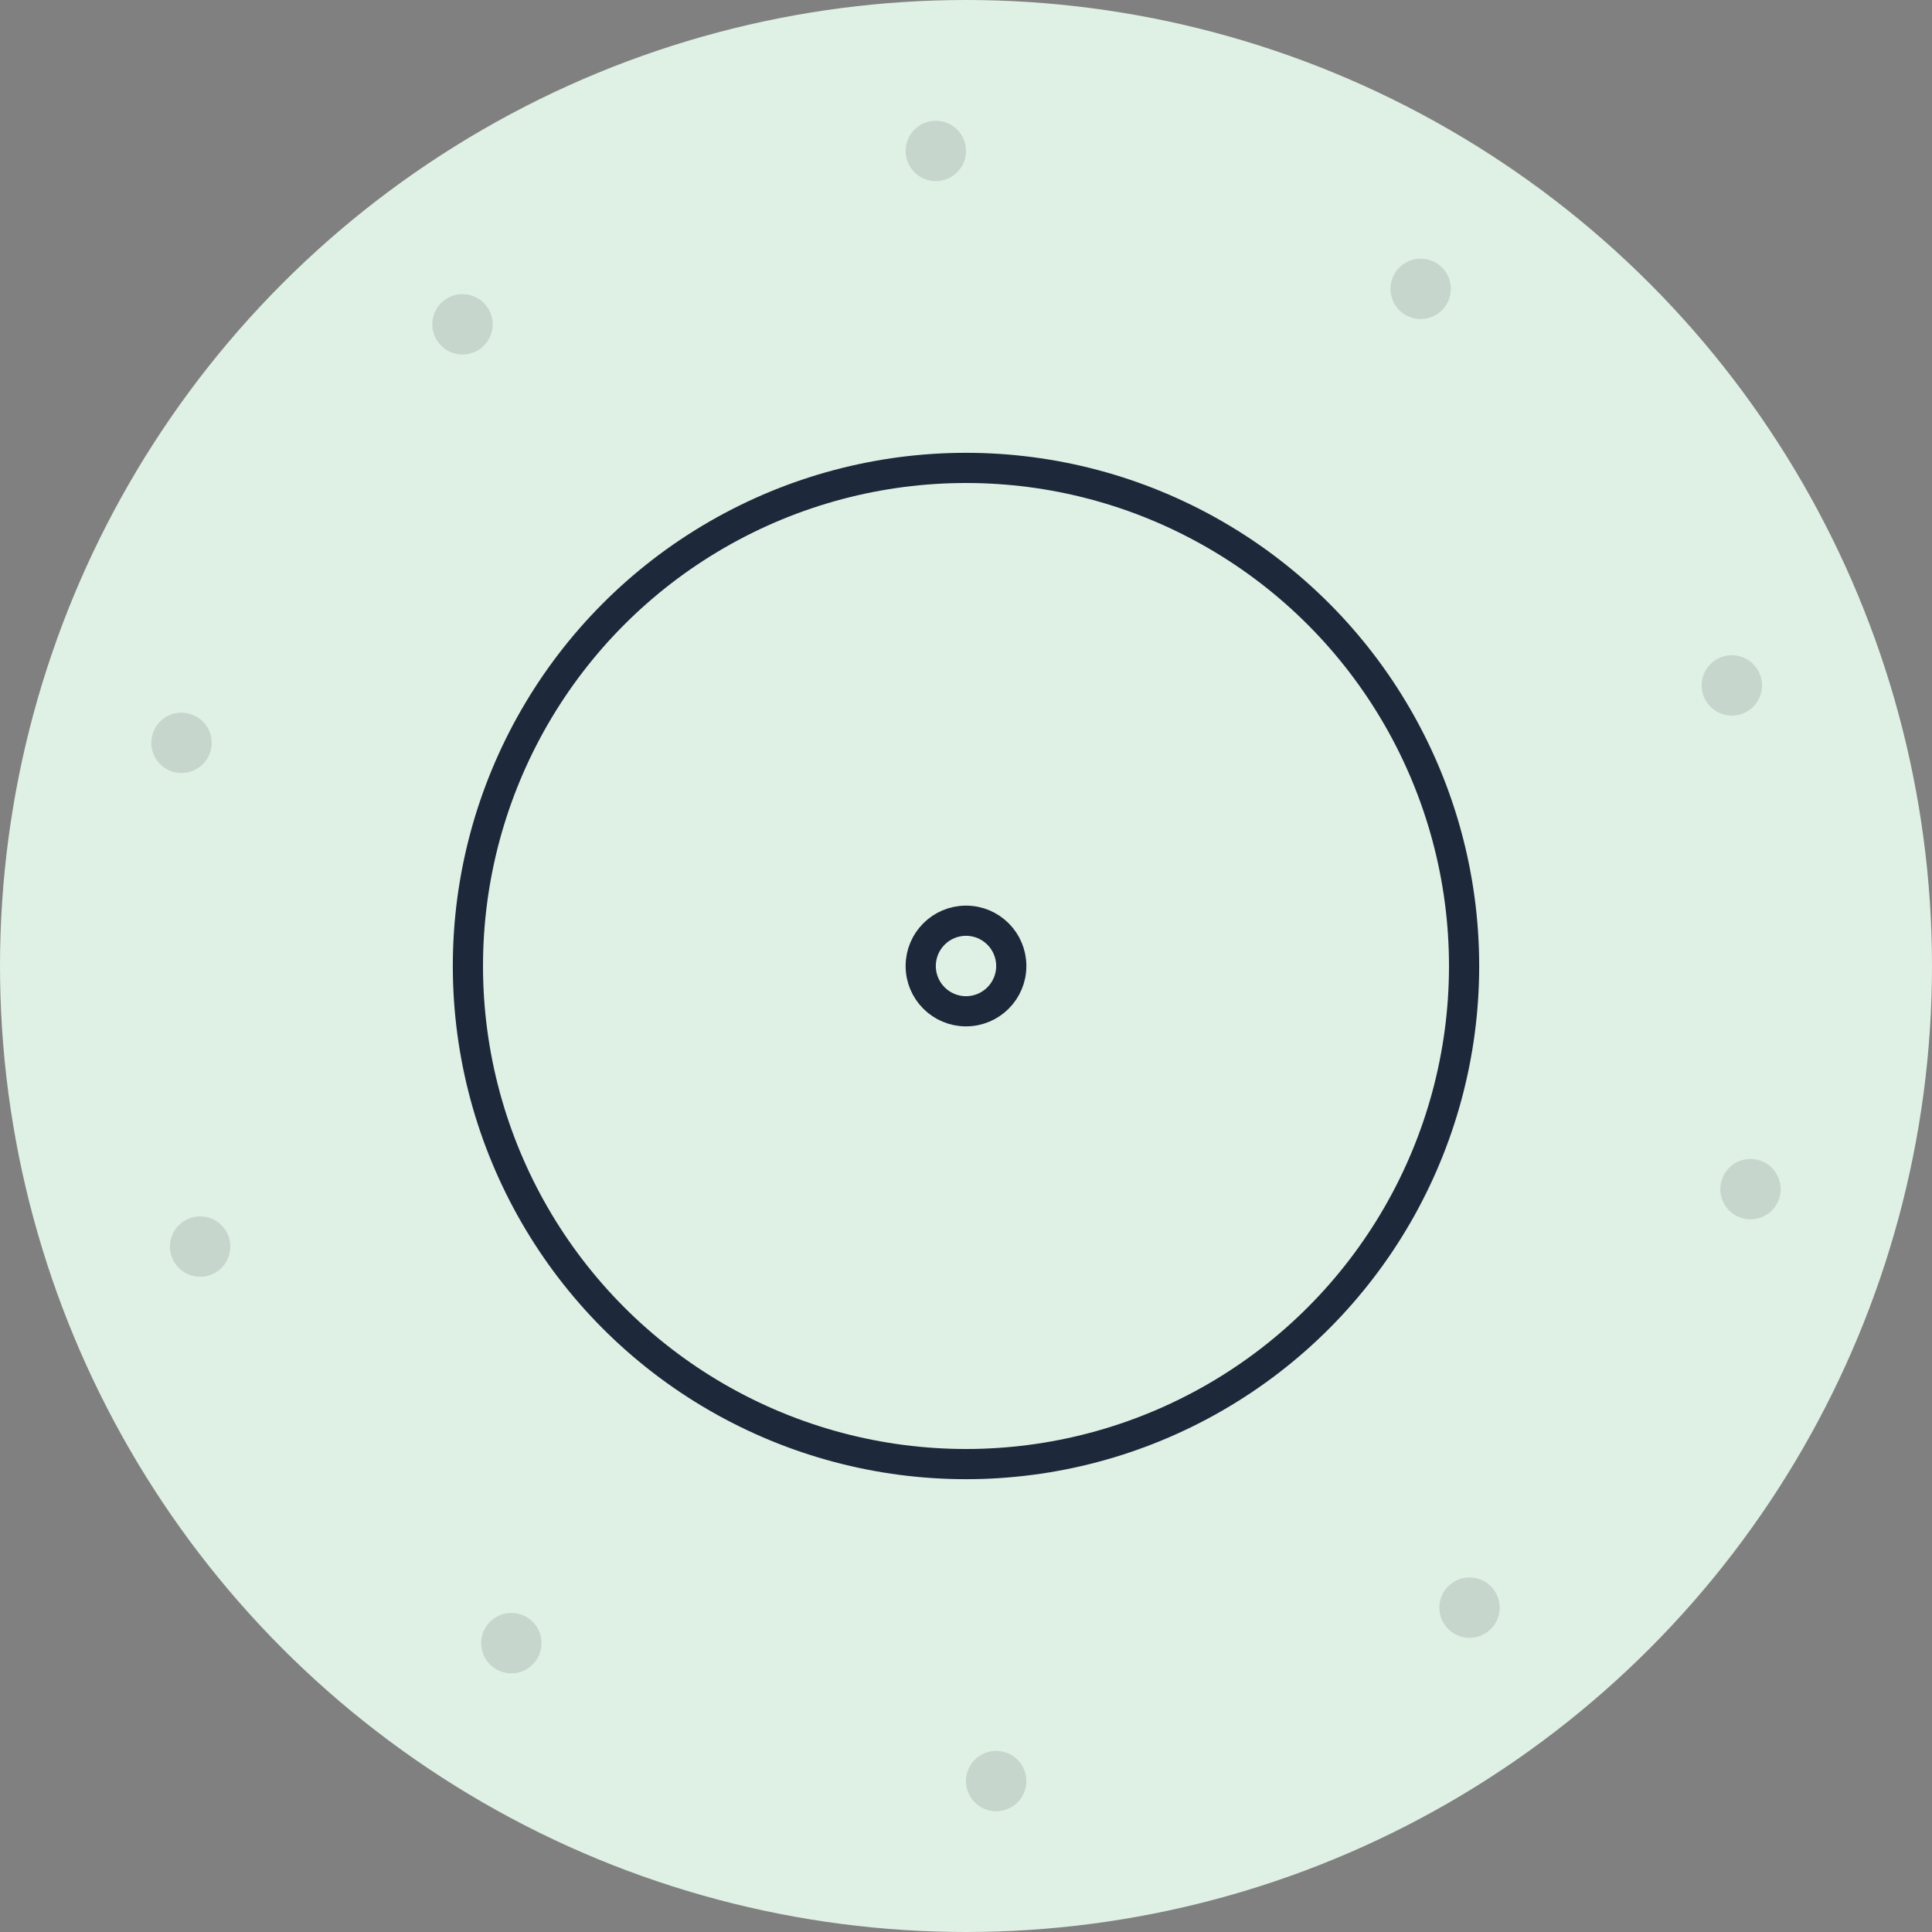 <?xml version="1.0" encoding="UTF-8"?>
<svg width="64px" height="64px" viewBox="0 0 64 64" version="1.1" xmlns="http://www.w3.org/2000/svg" xmlns:xlink="http://www.w3.org/1999/xlink">
    <rect x="0" y="0" width="64" height="64" fill="#808080" stroke="none"/>
    <title>ic-radius</title>
    <g id="Page-1" stroke="none" stroke-width="1" fill="none" fill-rule="evenodd">
        <g id="02.09.-Mobile-_-Rezultāti---Karte-+-Iezīmēšanas-rādiuss-1/2" transform="translate(-148, -463)">
            <g id="Popup-2" transform="translate(0, 443)">
                <g id="Icon" transform="translate(148, 20)">
                    <circle id="path" fill="#DFF0E5" cx="32" cy="32" r="32"></circle>
                    <circle id="Button" stroke="#1D283A" cx="32" cy="32" r="16.5"></circle>
                    <circle id="Button" stroke="#1D283A" cx="32" cy="32" r="1.5"></circle>
                    <path d="M33,58 C33.552,58 34,58.448 34,59 C34,59.552 33.552,60 33,60 C32.448,60 32,59.552 32,59 C32,58.448 32.448,58 33,58 Z M16.13,53.843 C16.454,53.397 17.08,53.298 17.527,53.622 C17.973,53.947 18.072,54.572 17.748,55.019 C17.423,55.466 16.798,55.565 16.351,55.24 C15.904,54.916 15.805,54.29 16.13,53.843 Z M48.091,52.447 C48.538,52.122 49.164,52.221 49.488,52.668 C49.813,53.115 49.714,53.74 49.267,54.065 C48.82,54.389 48.195,54.29 47.87,53.843 C47.546,53.397 47.645,52.771 48.091,52.447 Z M6.321,40.343 C6.847,40.173 7.411,40.46 7.582,40.985 C7.752,41.511 7.465,42.075 6.94,42.246 C6.414,42.416 5.85,42.129 5.679,41.604 C5.509,41.078 5.796,40.514 6.321,40.343 Z M57.036,39.083 C57.207,38.558 57.771,38.271 58.297,38.441 C58.822,38.612 59.109,39.176 58.939,39.701 C58.768,40.227 58.204,40.514 57.679,40.343 C57.153,40.173 56.866,39.609 57.036,39.083 Z M5.061,24.299 C5.232,23.773 5.796,23.486 6.321,23.657 C6.847,23.827 7.134,24.391 6.964,24.917 C6.793,25.442 6.229,25.729 5.703,25.559 C5.178,25.388 4.891,24.824 5.061,24.299 Z M57.06,21.754 C57.586,21.584 58.15,21.871 58.321,22.396 C58.491,22.922 58.204,23.486 57.679,23.657 C57.153,23.827 56.589,23.54 56.418,23.015 C56.248,22.489 56.535,21.925 57.06,21.754 Z M14.733,9.935 C15.18,9.611 15.805,9.71 16.13,10.157 C16.454,10.603 16.355,11.229 15.909,11.553 C15.462,11.878 14.836,11.779 14.512,11.332 C14.187,10.885 14.286,10.26 14.733,9.935 Z M46.252,8.981 C46.577,8.534 47.202,8.435 47.649,8.76 C48.096,9.084 48.195,9.71 47.87,10.157 C47.546,10.603 46.92,10.702 46.473,10.378 C46.027,10.053 45.928,9.428 46.252,8.981 Z M31,4 C31.552,4 32,4.448 32,5 C32,5.552 31.552,6 31,6 C30.448,6 30,5.552 30,5 C30,4.448 30.448,4 31,4 Z" id="path" fill="#C7D6CD" fill-rule="nonzero"></path>
                </g>
            </g>
        </g>
    </g>
</svg>
